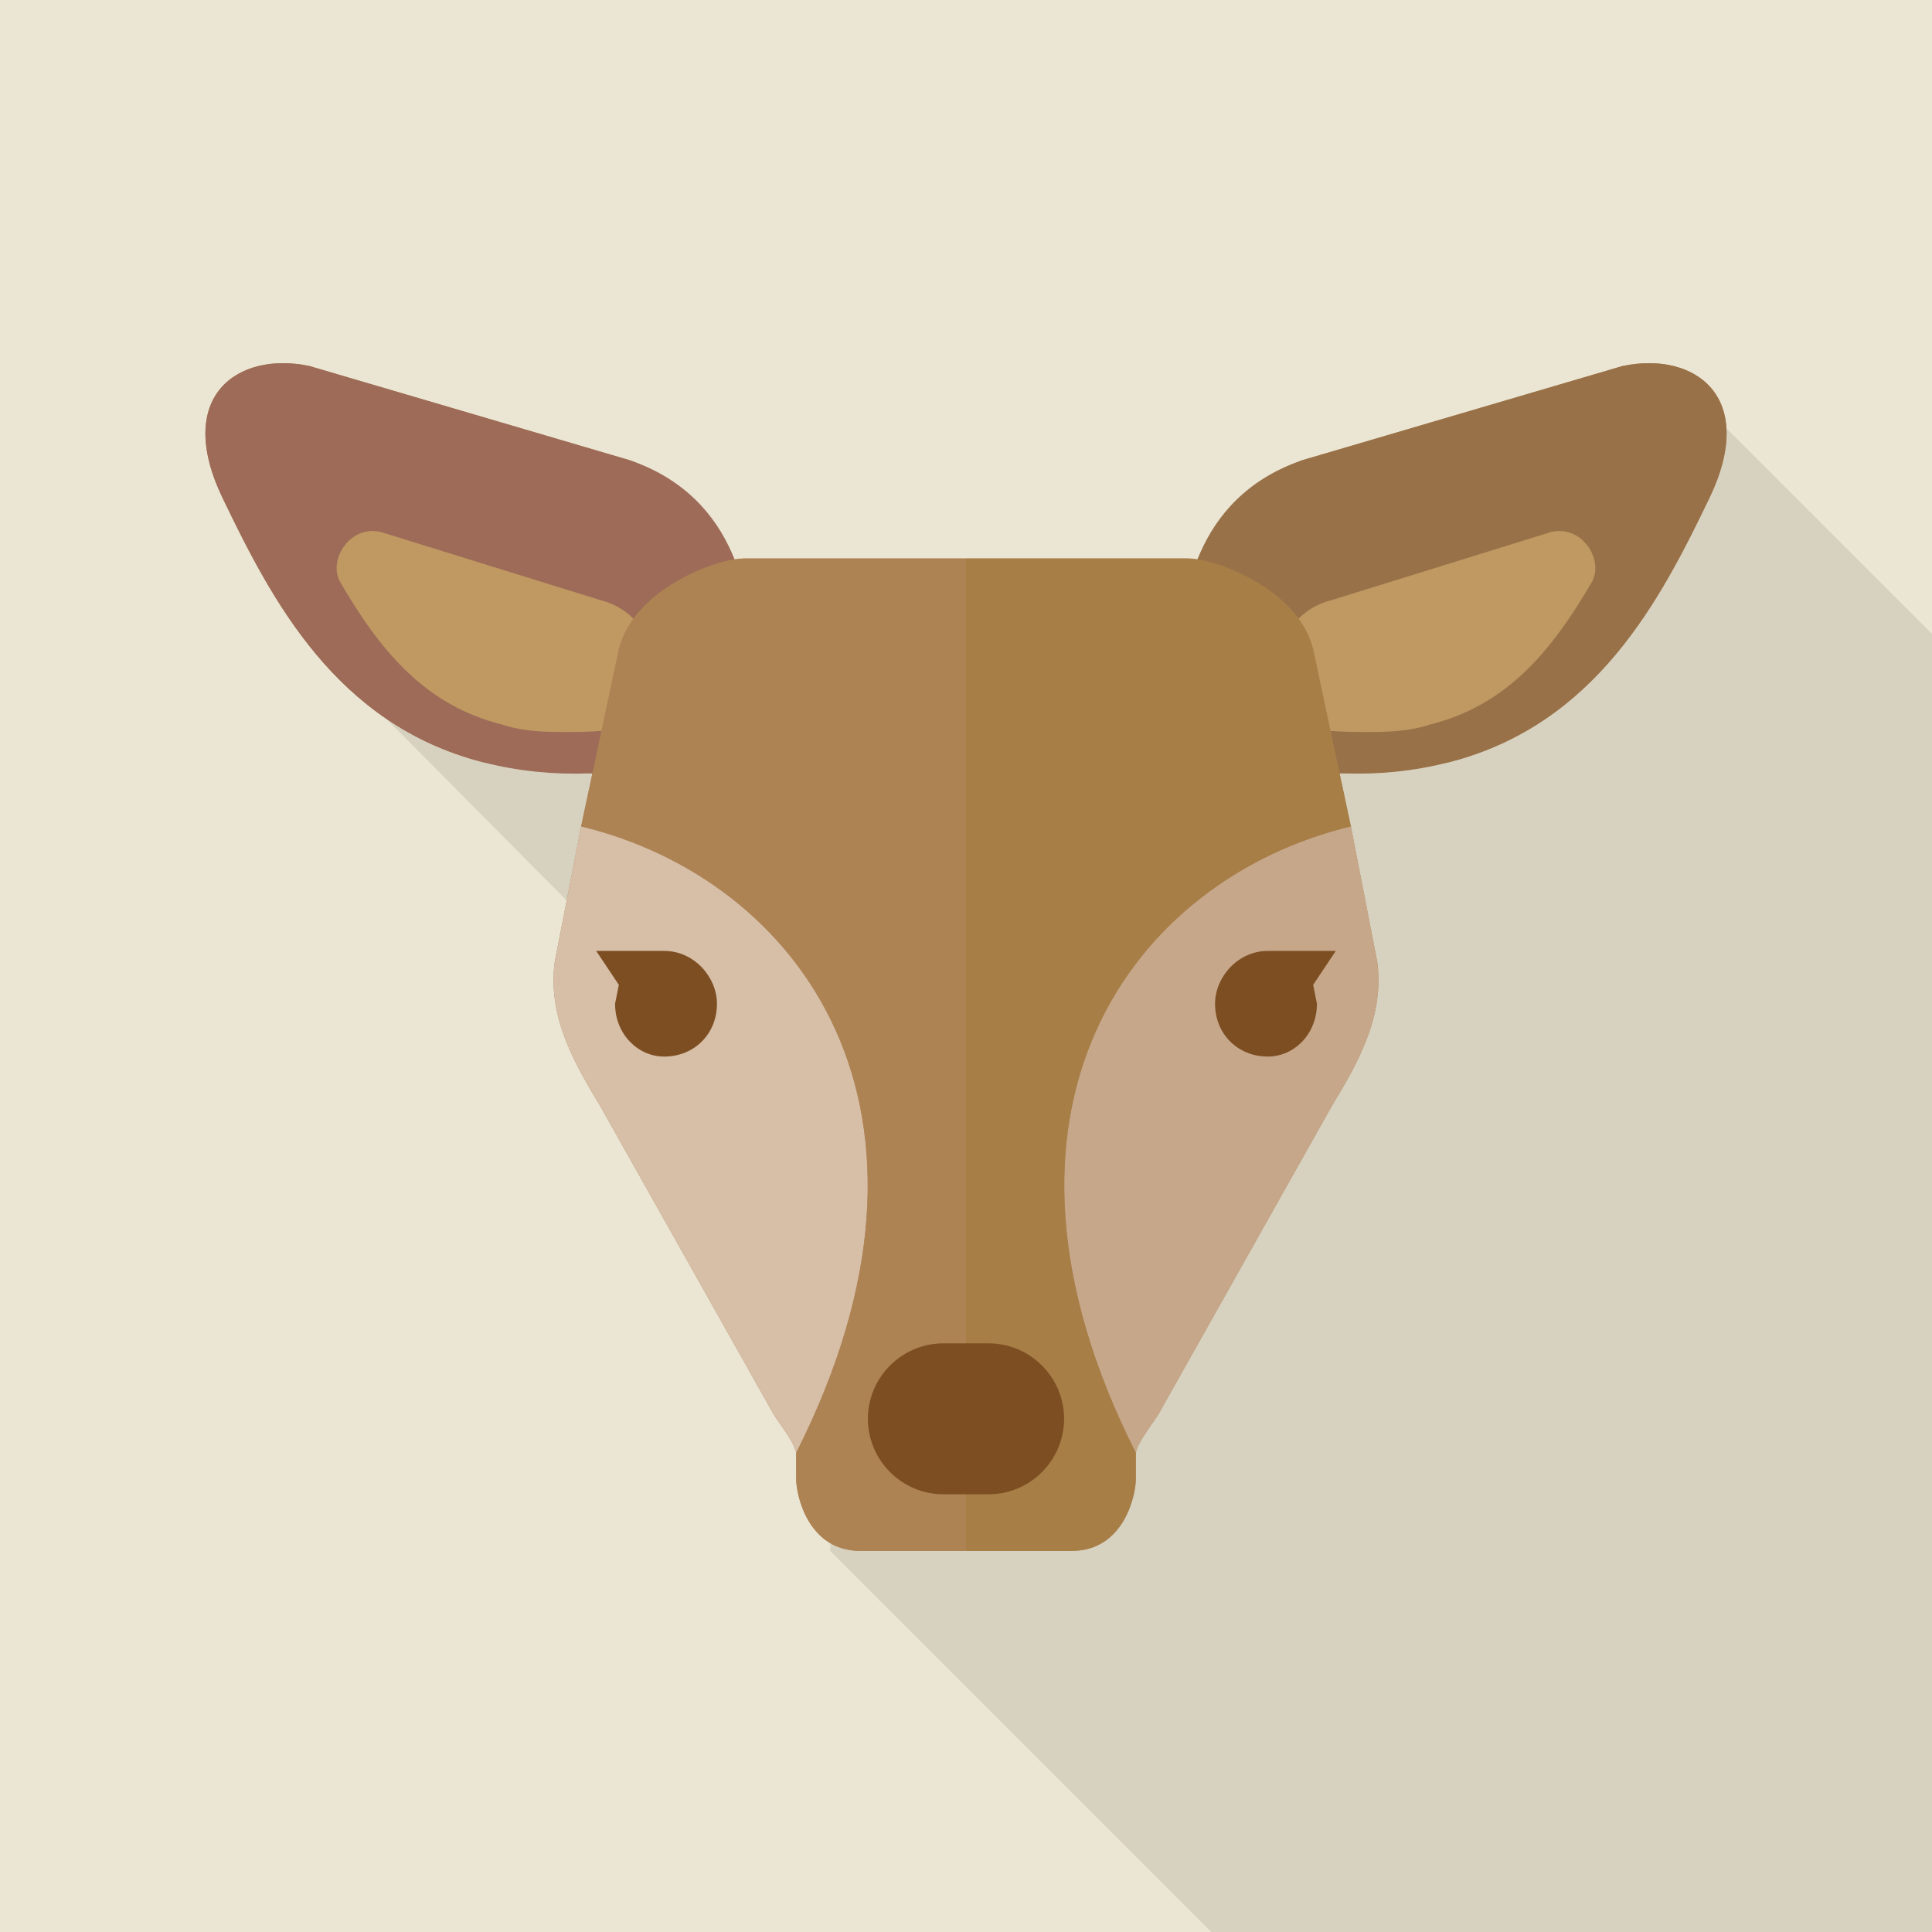 <svg xmlns="http://www.w3.org/2000/svg" viewBox="0 0 512 512"><path fill="#EBE5D3" d="M0 0h512v512H0z"/><path opacity=".1" fill="#231815" d="M512 168v344H321L220 411l3-99L87 175l232 61 130-131z"/><path d="M430 97l-85 25c-15 6-23 16-28 27l-2-1H197l-2 1c-5-11-13-21-28-27L82 97c-19-4-36 8-23 35s30 60 69 70l29 3-3 14-7 36c-2 15 6 28 12 38l45 80c2 4 6 8 7 12v7c0 4 3 19 17 19h56c14 0 17-15 17-19v-1-3-3c1-4 5-8 7-12l45-80c6-10 14-23 12-38l-7-36-3-14 29-3c39-10 56-43 69-70s-4-39-23-35z" fill="#AE8354"/><path d="M199 173c0-13-3-41-32-51L82 97c-19-4-36 8-23 35s30 60 69 70 71-8 71-8v-21z" fill="#9D6B57"/><path d="M151 194c-6 0-12 0-18-2-20-5-32-19-43-38-3-6 3-15 11-13l58 18c4 1 16 5 16 27v5c-6 2-15 3-24 3z" fill="#BF9862"/><path d="M313 173c0-13 3-41 32-51l85-25c19-4 36 8 23 35s-30 60-69 70-71-8-71-8v-21z" fill="#987148"/><path d="M361 194c6 0 12 0 18-2 20-5 32-19 43-38 3-6-3-15-11-13l-58 18c-4 1-16 5-16 27v5c6 2 15 3 24 3z" fill="#BF9862"/><g><path d="M154 219l-7 36c-2 15 6 28 12 38l45 80c2 4 6 8 7 12 46-91 1-152-57-166z" fill="#D6BEA7"/><path d="M197 148c-7 0-29 8-33 24l-10 47c58 14 103 75 57 166v7c0 4 3 19 17 19h28V148h-59z" fill="#AE8354"/><g><path d="M301 385c1-4 5-8 7-12l45-80c6-10 14-23 12-38l-7-36c-58 14-103 75-57 166z" fill="#C6A78A"/><path d="M315 148h-59v263h28c14 0 17-15 17-19v-1-3-3c-46-91-1-152 57-166l-10-47c-4-16-26-24-33-24z" fill="#A87E47"/></g></g><path d="M282 376c0 11-9 20-20 20h-12c-11 0-20-9-20-20s9-20 20-20h12c11 0 20 9 20 20z" fill="#7D4E22"/><g fill="#7D4E22"><path d="M176 252h-18l6 9-1 5c0 8 6 14 13 14 8 0 14-6 14-14 0-7-6-14-14-14zM354 252h-18c-8 0-14 7-14 14 0 8 6 14 14 14 7 0 13-6 13-14l-1-5 6-9z"/></g></svg>